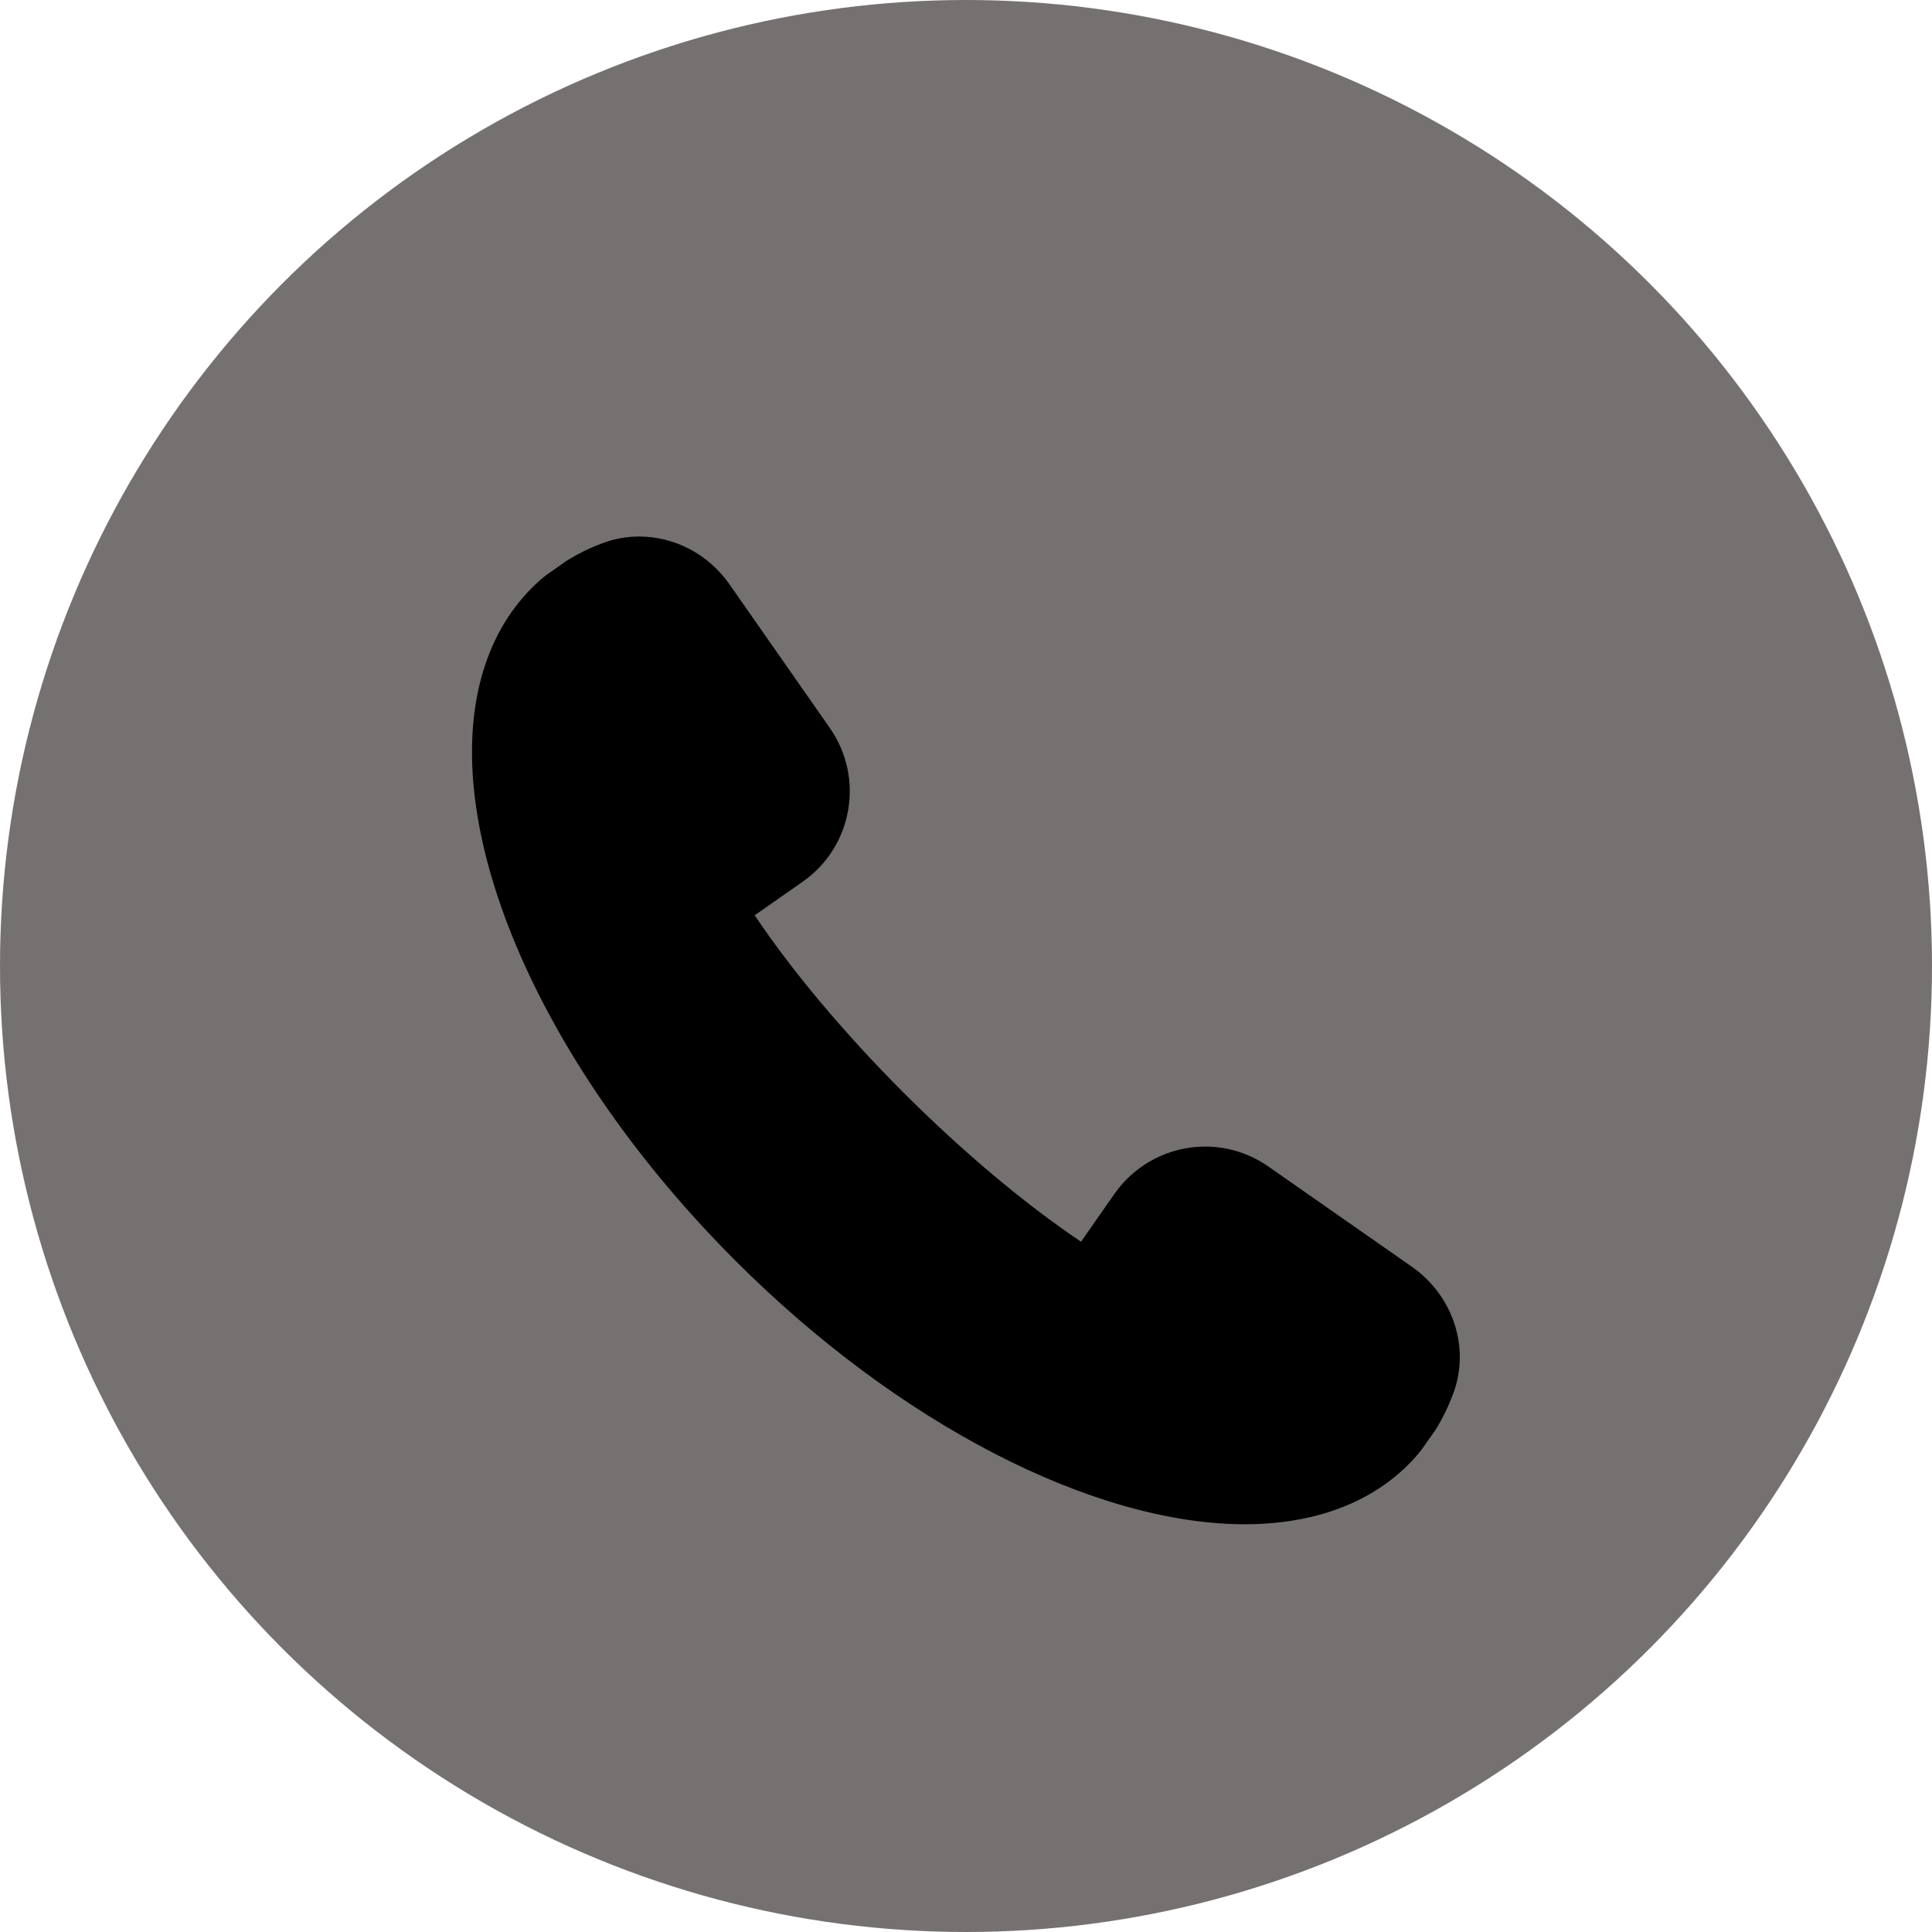 <svg xmlns="http://www.w3.org/2000/svg" fill="none" viewBox="0 0 24 24" height="24" width="24">
<circle fill="#767171" r="12" cy="12" cx="12"></circle>
<path fill="black" d="M17.539 15.736L15.758 14.492C15.525 14.329 15.252 14.243 14.97 14.243C14.521 14.243 14.1 14.464 13.843 14.832L13.429 15.425C12.736 14.96 11.963 14.311 11.225 13.574C10.488 12.836 9.839 12.063 9.375 11.37L9.967 10.956C10.269 10.746 10.471 10.431 10.535 10.069C10.599 9.708 10.518 9.343 10.307 9.041L9.063 7.26C8.803 6.887 8.383 6.665 7.94 6.665C7.786 6.665 7.635 6.692 7.492 6.745C7.329 6.805 7.177 6.879 7.029 6.973L6.783 7.146C6.721 7.194 6.664 7.246 6.609 7.301C6.309 7.601 6.096 7.98 5.976 8.429C5.463 10.352 6.733 13.259 9.137 15.662C11.155 17.681 13.58 18.934 15.465 18.935C15.788 18.935 16.092 18.897 16.37 18.823C16.819 18.703 17.199 18.49 17.499 18.19C17.553 18.135 17.605 18.078 17.661 18.006L17.835 17.759C17.919 17.623 17.993 17.471 18.054 17.307C18.264 16.741 18.052 16.095 17.539 15.736Z"></path>
</svg>
